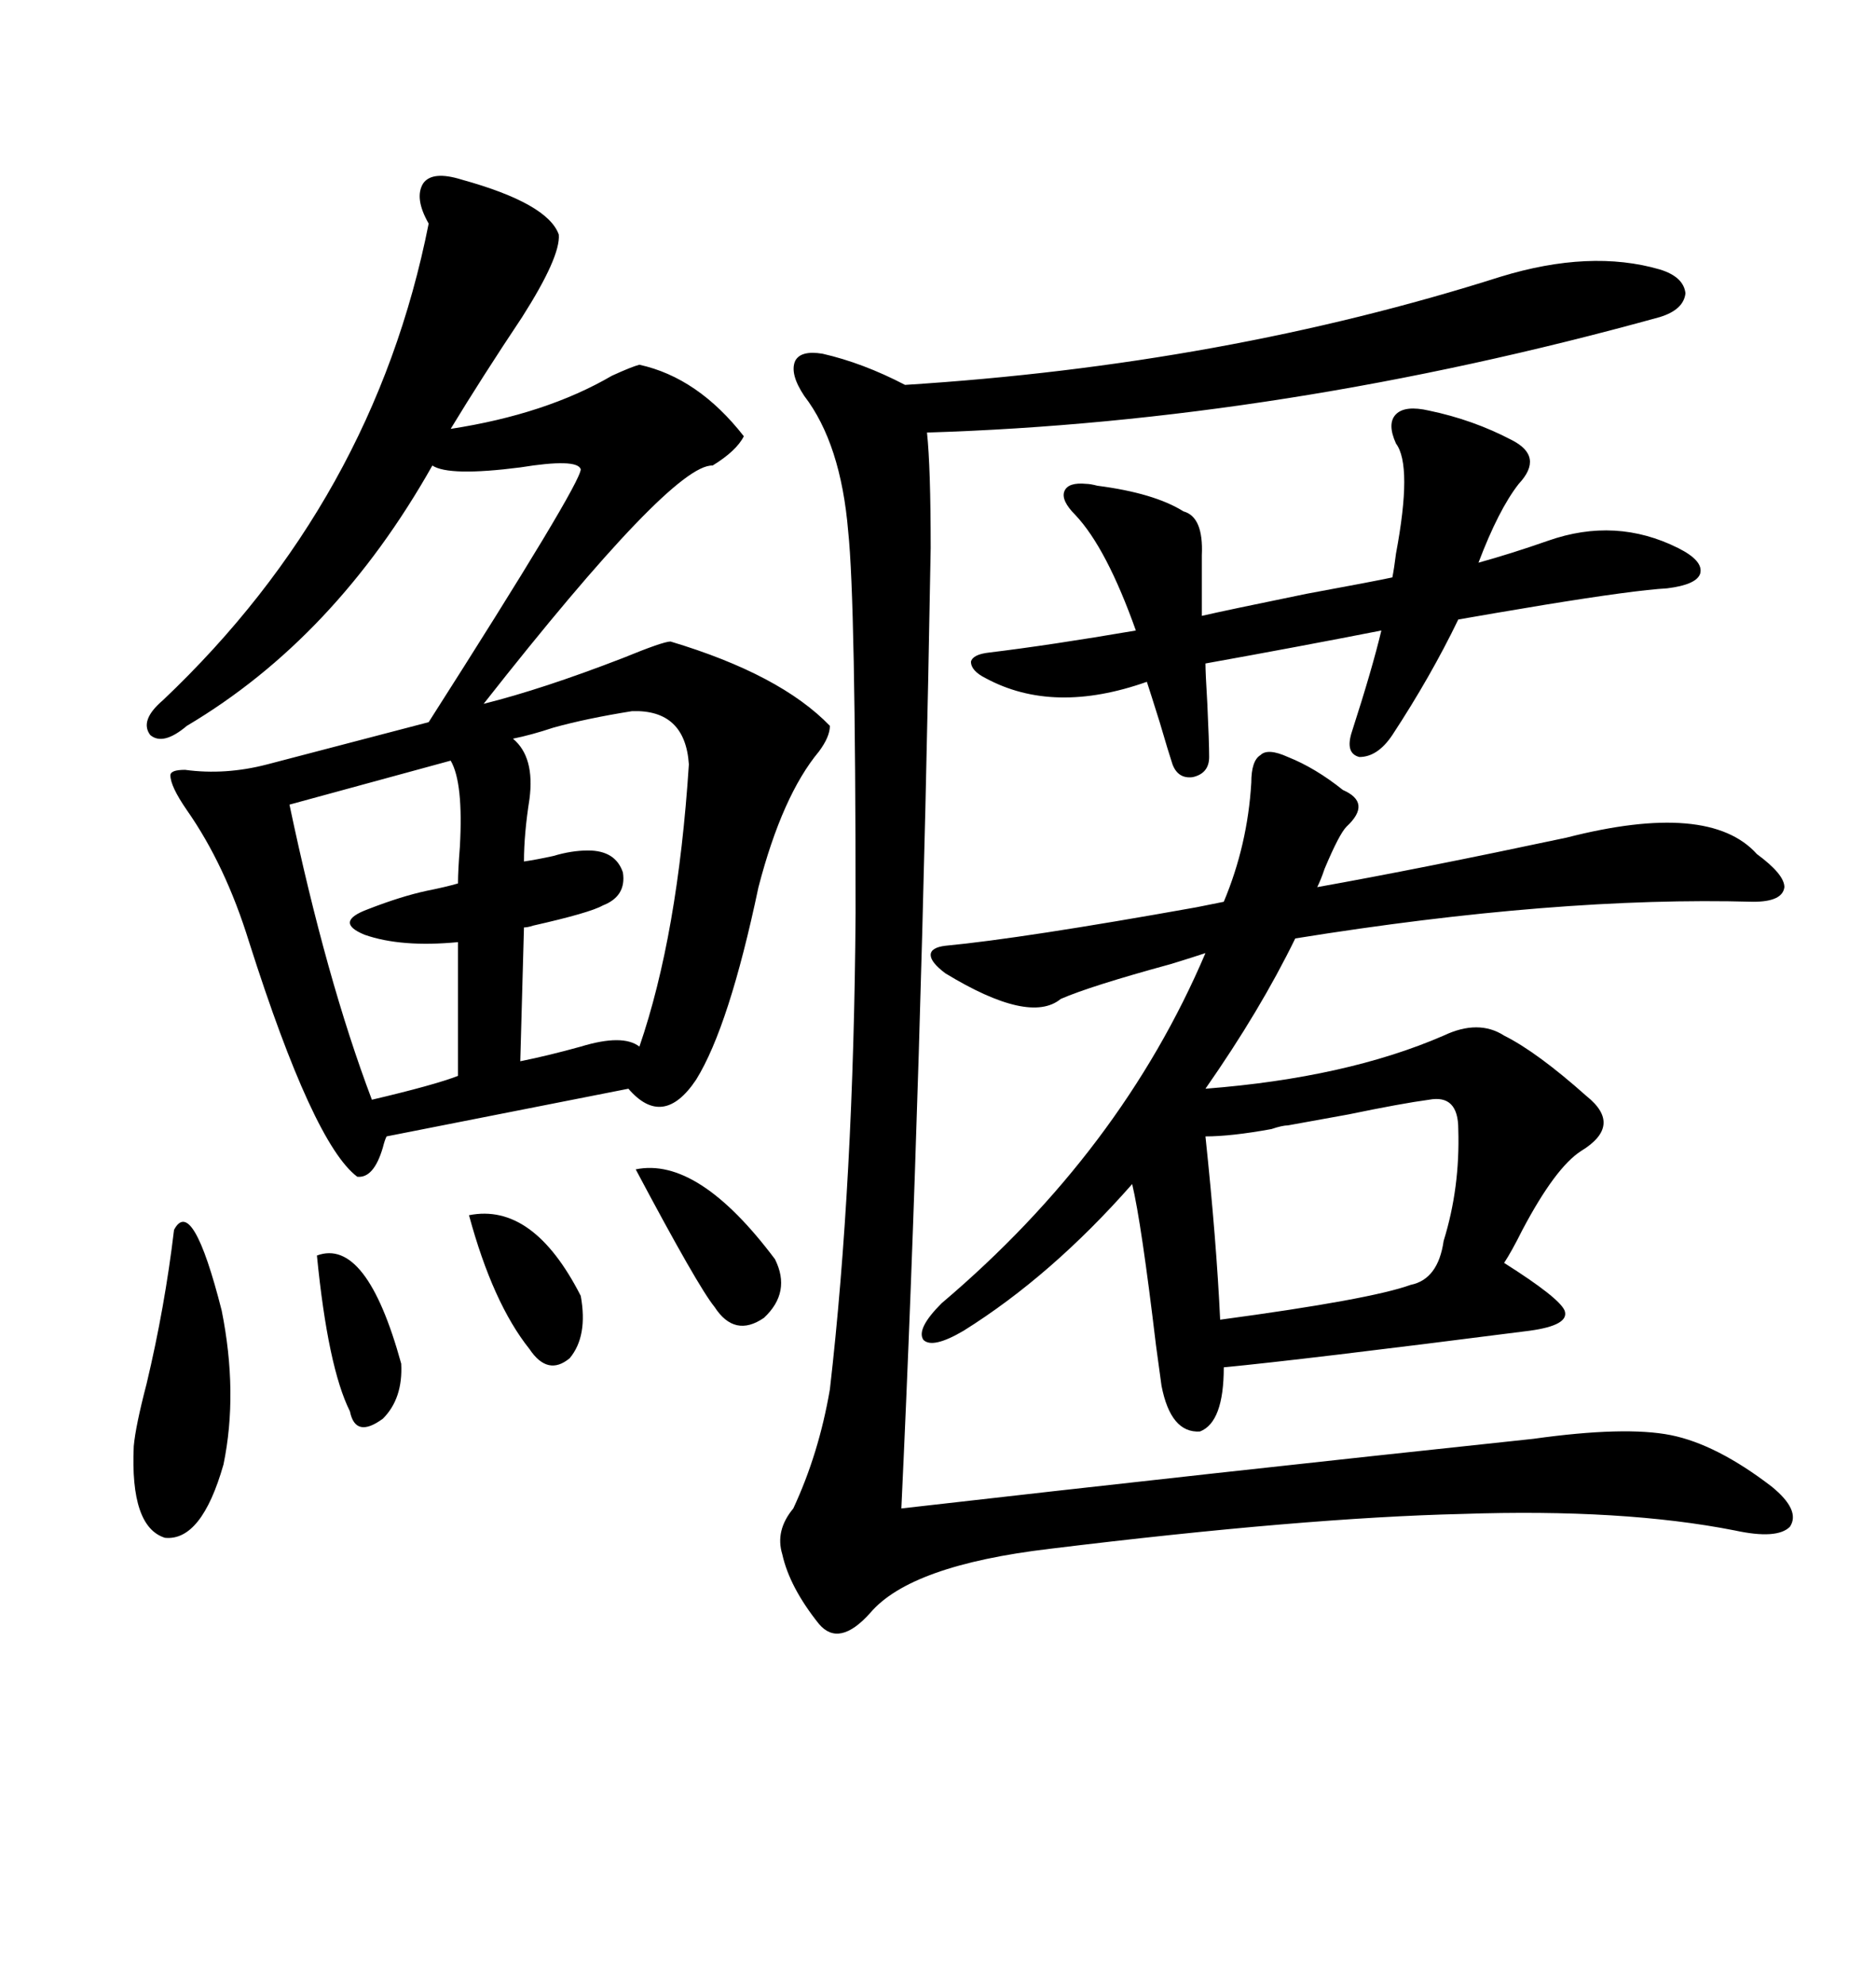 <svg xmlns="http://www.w3.org/2000/svg" xmlns:xlink="http://www.w3.org/1999/xlink" width="300" height="317.285"><path d="M73.83 28.71L73.83 28.71Q87.60 32.52 89.36 37.50L89.36 37.50Q89.65 41.02 83.50 50.68L83.50 50.68Q77.05 60.35 72.07 68.55L72.07 68.55Q87.30 66.21 97.85 60.06L97.85 60.06Q101.07 58.59 102.25 58.30L102.25 58.30Q111.62 60.35 118.95 69.73L118.95 69.73Q117.77 72.07 113.96 74.41L113.96 74.41Q107.52 74.12 77.34 112.50L77.34 112.50Q86.72 110.16 99.61 105.18L99.61 105.18Q106.05 102.54 107.23 102.54L107.23 102.54Q124.80 107.81 132.71 116.02L132.71 116.02Q132.71 117.77 130.96 120.12L130.96 120.12Q125.10 127.15 121.29 141.80L121.29 141.80Q116.60 164.06 111.33 172.56L111.33 172.56Q106.05 180.47 100.49 174.02L100.49 174.02L61.82 181.64Q61.52 182.23 61.23 183.40L61.23 183.40Q59.77 188.38 57.13 188.09L57.13 188.09Q50.10 182.81 39.84 150.59L39.84 150.59Q36.04 138.28 29.88 129.49L29.88 129.49Q27.25 125.68 27.25 123.93L27.25 123.93Q27.25 123.05 29.59 123.05L29.59 123.05Q36.04 123.93 42.77 122.17L42.77 122.17L68.55 115.43Q92.87 77.34 92.87 75L92.87 75Q92.29 73.24 83.20 74.71L83.20 74.71Q71.78 76.17 69.14 74.41L69.14 74.41Q53.61 101.95 29.88 116.02L29.88 116.02Q26.07 119.24 24.02 117.48L24.02 117.48Q22.27 115.14 26.07 111.91L26.07 111.91Q59.77 79.98 68.55 35.74L68.55 35.74Q66.21 31.64 67.68 29.30L67.68 29.30Q69.14 27.25 73.83 28.71ZM239.94 44.24L239.94 44.24Q254.30 39.84 265.43 43.07L265.43 43.07Q269.24 44.24 269.53 46.88L269.53 46.88Q269.24 49.51 265.43 50.68L265.43 50.68Q205.08 67.38 148.24 69.14L148.24 69.14Q148.83 74.71 148.83 87.60L148.83 87.60Q147.36 172.56 144.14 241.11L144.14 241.11Q192.77 235.55 245.21 229.98L245.21 229.98Q259.86 227.93 267.19 229.39L267.19 229.39Q274.51 230.86 283.30 237.60L283.30 237.60Q287.99 241.41 286.23 244.04L286.23 244.04Q284.18 246.09 277.44 244.63L277.44 244.63Q259.57 241.11 233.79 241.99L233.79 241.99Q208.59 242.58 167.87 247.56L167.87 247.56Q145.61 250.20 139.16 257.81L139.16 257.81Q134.18 263.38 130.96 259.57L130.96 259.57Q126.27 253.71 125.10 248.44L125.10 248.44Q123.93 244.63 126.86 241.11L126.86 241.11Q130.96 232.32 132.71 222.07L132.71 222.07Q136.52 188.96 136.82 145.90L136.82 145.90Q136.82 96.09 135.64 84.96L135.64 84.96Q134.47 70.90 128.61 63.28L128.61 63.28Q126.27 59.77 127.15 57.71L127.15 57.71Q128.03 55.96 131.54 56.54L131.54 56.54Q137.99 58.01 144.73 61.52L144.73 61.52Q195.70 58.30 239.94 44.24ZM151.17 151.17L151.17 151.17Q163.48 150 191.31 145.02L191.31 145.02Q194.24 144.43 195.70 144.14L195.70 144.14Q199.51 135.06 200.10 125.10L200.10 125.10Q200.10 121.58 201.56 120.70L201.56 120.70Q202.73 119.53 205.96 121.00L205.96 121.00Q210.35 122.75 214.75 126.27L214.75 126.27Q219.43 128.32 215.33 132.13L215.33 132.13Q214.16 133.30 211.82 138.87L211.82 138.87Q211.23 140.63 210.64 141.80L210.64 141.80Q227.05 138.87 250.49 133.89L250.49 133.89Q273.34 128.03 280.96 136.52L280.96 136.52Q285.35 139.75 285.35 141.80L285.35 141.80Q285.06 144.14 280.37 144.14L280.37 144.14Q249.02 143.26 207.13 150L207.13 150Q201.56 161.43 192.77 174.02L192.77 174.02Q215.33 172.27 230.86 165.53L230.86 165.53Q236.43 162.89 240.53 165.53L240.53 165.53Q245.80 168.16 253.71 175.20L253.71 175.20Q259.57 179.88 252.83 183.98L252.83 183.98Q248.73 186.62 243.46 196.58L243.46 196.58Q241.70 200.10 240.53 201.86L240.53 201.86Q249.32 207.42 250.20 209.47L250.20 209.47Q251.07 211.82 244.63 212.70L244.63 212.70Q208.01 217.38 195.70 218.55L195.70 218.55Q195.70 227.34 191.89 228.81L191.89 228.81Q187.21 229.10 185.74 221.48L185.74 221.48Q185.45 219.43 184.86 215.04L184.86 215.04Q182.52 195.41 181.05 189.26L181.05 189.26Q168.16 203.91 154.10 212.70L154.10 212.70Q149.12 215.63 147.66 214.16L147.66 214.16Q146.48 212.40 150.59 208.30L150.59 208.30Q179.30 183.98 192.77 152.34L192.77 152.34Q191.02 152.93 187.21 154.10L187.21 154.10Q174.32 157.62 169.63 159.67L169.63 159.67Q164.65 163.77 151.17 155.57L151.17 155.57Q148.83 153.81 148.83 152.64L148.83 152.64Q148.83 151.46 151.17 151.17ZM216.21 116.89L216.21 116.89Q219.43 106.93 220.90 100.78L220.90 100.78Q207.42 103.42 192.77 106.05L192.77 106.05Q192.77 107.52 193.07 112.50L193.07 112.50Q193.36 118.65 193.36 121.00L193.36 121.00Q193.36 123.63 190.72 124.22L190.72 124.22Q188.38 124.51 187.50 122.17L187.50 122.17Q186.91 120.41 185.45 115.43L185.45 115.43Q183.98 110.74 183.40 108.98L183.40 108.98Q168.46 114.26 157.62 108.40L157.62 108.40Q155.27 107.23 155.27 105.76L155.27 105.76Q155.57 104.59 158.20 104.30L158.20 104.30Q167.87 103.13 181.64 100.78L181.64 100.78Q176.95 87.60 171.97 82.32L171.97 82.32Q169.63 79.98 170.21 78.52L170.21 78.52Q170.80 77.05 173.73 77.34L173.73 77.34Q174.32 77.34 175.49 77.64L175.49 77.64Q184.57 78.81 189.26 81.74L189.26 81.74Q192.48 82.62 192.19 88.77L192.19 88.77L192.19 98.44Q196.00 97.56 208.89 94.92L208.89 94.92Q220.02 92.87 222.66 92.29L222.66 92.29Q222.95 90.82 223.24 88.48L223.24 88.48Q225.88 74.41 223.24 70.90L223.24 70.90Q221.78 67.68 223.24 66.21L223.24 66.21Q224.71 64.75 228.52 65.63L228.52 65.63Q235.55 67.09 241.70 70.31L241.70 70.31Q246.97 72.95 242.87 77.34L242.87 77.34Q239.65 81.45 236.43 89.94L236.43 89.94Q241.70 88.48 247.56 86.43L247.56 86.43Q258.40 82.62 268.36 87.60L268.36 87.60Q272.46 89.65 271.88 91.70L271.88 91.70Q271.29 93.46 266.60 94.04L266.60 94.04Q261.33 94.34 246.97 96.68L246.97 96.68Q238.18 98.14 233.20 99.02L233.20 99.02Q228.81 108.11 222.66 117.48L222.66 117.48Q220.31 121.00 217.38 121.00L217.38 121.00Q215.04 120.41 216.21 116.89ZM228.52 175.78L228.52 175.78Q224.12 176.37 215.63 178.13L215.63 178.13Q209.18 179.30 205.96 179.88L205.96 179.88Q205.08 179.88 203.32 180.47L203.32 180.47Q196.88 181.64 192.77 181.64L192.77 181.64Q194.53 198.34 195.12 210.94L195.12 210.94Q219.14 207.71 225.59 205.37L225.59 205.37Q229.98 204.49 230.86 198.34L230.86 198.34Q233.50 189.84 233.20 180.47L233.20 180.47Q233.20 174.90 228.52 175.78ZM101.07 113.67L101.07 113.67Q93.75 114.84 88.48 116.31L88.48 116.31Q84.96 117.48 82.03 118.07L82.03 118.07Q85.55 121.00 84.67 127.73L84.67 127.73Q83.79 133.30 83.79 137.70L83.79 137.70Q85.84 137.40 88.48 136.82L88.48 136.82Q91.41 135.94 94.04 135.94L94.04 135.94Q98.44 135.94 99.61 139.45L99.61 139.45Q100.20 143.26 96.39 144.73L96.39 144.73Q94.34 145.90 85.25 147.95L85.25 147.95Q84.38 148.24 83.79 148.24L83.79 148.24L83.20 169.63Q87.60 168.75 92.87 167.29L92.87 167.29Q99.61 165.23 102.25 167.29L102.25 167.29Q108.40 149.41 110.16 122.17L110.16 122.17Q109.57 113.38 101.07 113.67ZM72.07 121.58L72.07 121.58L46.29 128.61Q52.15 156.45 59.47 175.78L59.47 175.78Q69.43 173.44 73.24 171.97L73.24 171.97L73.24 150.59Q64.16 151.46 58.30 149.41L58.30 149.41Q53.32 147.36 58.89 145.31L58.89 145.31Q64.16 143.26 68.26 142.38L68.26 142.38Q71.19 141.80 73.24 141.21L73.24 141.21Q73.24 139.16 73.54 135.35L73.54 135.35Q74.12 125.10 72.07 121.58ZM27.83 196.58L27.83 196.58Q30.76 191.02 35.45 209.47L35.45 209.47Q38.09 222.66 35.74 234.08L35.74 234.08Q32.23 246.39 26.37 245.80L26.37 245.80Q20.80 244.04 21.39 231.15L21.39 231.15Q21.68 227.93 23.44 221.19L23.44 221.19Q26.37 208.89 27.83 196.58ZM101.66 186.91L101.66 186.91Q111.62 184.86 123.93 201.27L123.93 201.27Q126.56 206.54 122.17 210.64L122.17 210.64Q117.48 213.87 114.26 208.89L114.26 208.89Q111.62 205.66 101.66 186.91ZM75 194.24L75 194.24Q85.25 192.19 92.87 207.13L92.87 207.13Q94.04 213.57 91.11 217.09L91.11 217.09Q87.60 220.02 84.67 215.63L84.67 215.63Q78.81 208.30 75 194.24ZM50.68 200.68L50.68 200.68Q58.59 197.75 64.16 217.97L64.16 217.97Q64.45 223.54 61.23 226.76L61.23 226.76Q56.84 229.98 55.96 225.59L55.96 225.59Q52.44 218.55 50.68 200.68Z"/></svg>
